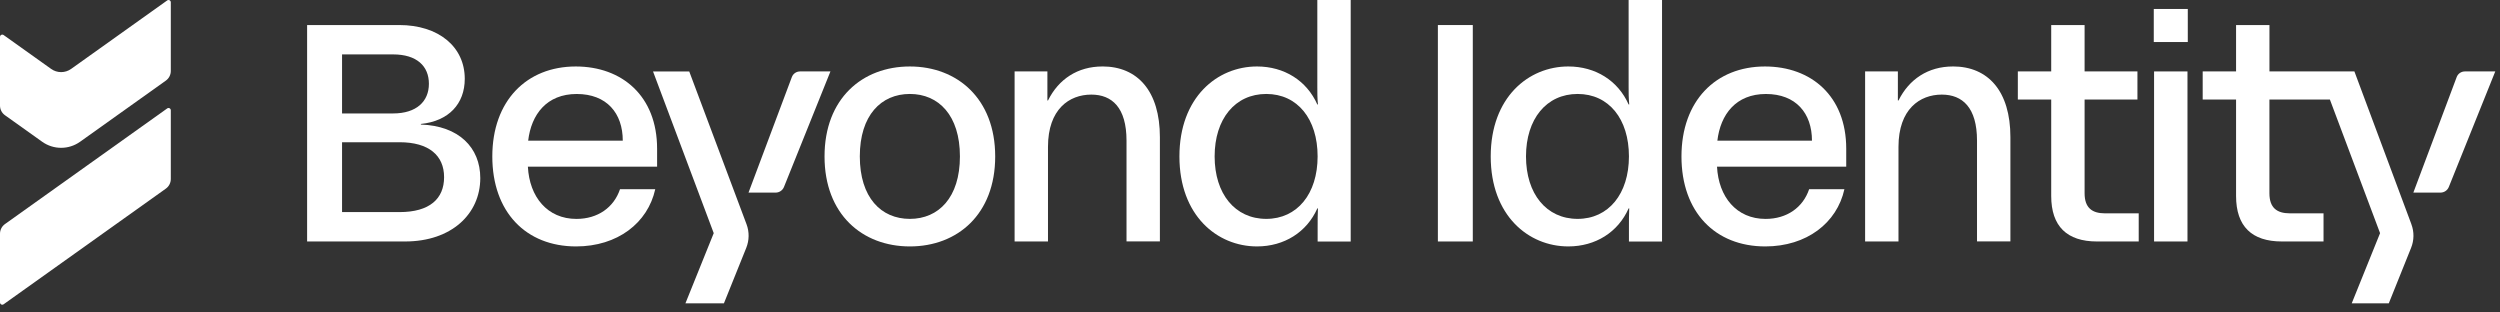 <svg width="264" height="33" viewBox="0 0 264 33" fill="none" xmlns="http://www.w3.org/2000/svg">
<rect x="0" y="0" width="264" height="33" fill="#333333" stroke="none"/>
<path d="M44.445 13.154V13.088C47.382 12.792 49.079 10.968 49.079 8.324C49.079 4.929 46.304 2.644 42.159 2.644H32.431V25.499H42.782C47.681 25.499 50.718 22.59 50.718 18.803C50.718 15.57 48.432 13.285 44.449 13.154H44.445ZM36.121 5.745H41.505C44.022 5.745 45.292 6.988 45.292 8.847C45.292 10.706 43.987 11.98 41.505 11.98H36.121V5.745ZM42.194 22.397H36.121V15.02H42.194C45.296 15.02 46.896 16.424 46.896 18.71C46.896 20.996 45.361 22.397 42.194 22.397Z" fill="white"/>
<path d="M60.801 7.02C55.61 7.02 51.988 10.645 51.988 16.521C51.988 22.398 55.548 26.023 60.836 26.023C65.211 26.023 68.409 23.541 69.194 19.981H65.473C64.822 21.909 63.125 23.117 60.87 23.117C57.803 23.117 55.909 20.8 55.744 17.599H69.39V15.705C69.39 10.152 65.7 7.02 60.801 7.02ZM55.775 14.855C56.102 12.08 57.734 9.925 60.901 9.925C64.068 9.925 65.765 11.949 65.765 14.855H55.775Z" fill="white"/>
<path d="M78.837 23.688L72.784 7.546H68.96L75.37 24.621L72.382 32.029H76.447L78.805 26.174C79.126 25.378 79.136 24.49 78.837 23.688Z" fill="white"/>
<path d="M83.618 8.142L79.043 20.339H81.907C82.296 20.339 82.644 20.102 82.788 19.744L87.694 7.543H84.482C84.097 7.543 83.752 7.781 83.618 8.142Z" fill="white"/>
<path d="M254.85 20.339H257.714C258.103 20.339 258.451 20.102 258.595 19.744L263.501 7.543H260.289C259.903 7.543 259.559 7.781 259.425 8.142L254.85 20.339Z" fill="white"/>
<path d="M96.081 7.02C91.055 7.02 87.071 10.414 87.071 16.521C87.071 22.628 91.055 26.023 96.081 26.023C101.107 26.023 105.093 22.628 105.093 16.521C105.093 10.414 101.079 7.02 96.081 7.02ZM96.081 23.114C93.044 23.114 90.796 20.862 90.796 16.518C90.796 12.173 93.048 9.922 96.081 9.922C99.114 9.922 101.368 12.173 101.368 16.518C101.368 20.862 99.114 23.114 96.081 23.114Z" fill="white"/>
<path d="M116.416 7.019C113.806 7.019 111.782 8.358 110.67 10.61H110.605V7.542H107.142V25.499H110.667V15.508C110.667 11.525 112.918 9.99 115.239 9.99C117.428 9.99 118.96 11.36 118.96 14.851V25.495H122.485V14.489C122.485 9.629 120.137 7.016 116.412 7.016L116.416 7.019Z" fill="white"/>
<path d="M139.109 9.14C139.109 9.794 139.109 10.348 139.174 11.034H139.109C137.997 8.52 135.615 7.019 132.74 7.019C128.53 7.019 124.547 10.283 124.547 16.521C124.547 22.759 128.53 26.022 132.74 26.022C135.611 26.022 137.997 24.521 139.109 22.008H139.174C139.143 22.694 139.143 23.282 139.143 23.967V25.503H142.634V0H139.109V9.14ZM133.718 23.113C130.42 23.113 128.265 20.47 128.265 16.517C128.265 12.565 130.42 9.922 133.718 9.922C137.016 9.922 139.14 12.565 139.14 16.517C139.14 20.47 136.985 23.113 133.718 23.113Z" fill="white"/>
<path d="M155.527 2.645H151.84V25.5H155.527V2.645Z" fill="white"/>
<path d="M171.982 9.14C171.982 9.794 171.982 10.348 172.047 11.034H171.982C170.87 8.52 168.491 7.019 165.613 7.019C161.403 7.019 157.42 10.283 157.42 16.521C157.42 22.759 161.403 26.022 165.613 26.022C168.488 26.022 170.87 24.521 171.982 22.008H172.047C172.016 22.694 172.016 23.282 172.016 23.967V25.503H175.511V0H171.982V9.14ZM166.598 23.113C163.3 23.113 161.145 20.47 161.145 16.517C161.145 12.565 163.3 9.922 166.598 9.922C169.896 9.922 172.016 12.565 172.016 16.517C172.016 20.47 169.861 23.113 166.598 23.113Z" fill="white"/>
<path d="M186.38 7.02C181.189 7.02 177.563 10.645 177.563 16.521C177.563 22.398 181.123 26.023 186.411 26.023C190.786 26.023 193.985 23.541 194.769 19.981H191.045C190.394 21.909 188.697 23.117 186.442 23.117C183.375 23.117 181.481 20.8 181.316 17.599H194.962V15.705C194.962 10.152 191.275 7.02 186.376 7.02H186.38ZM181.354 14.855C181.681 12.08 183.316 9.925 186.48 9.925C189.643 9.925 191.344 11.949 191.344 14.855H181.354Z" fill="white"/>
<path d="M206.229 7.019C203.616 7.019 201.596 8.358 200.484 10.61H200.415V7.542H196.955V25.499H200.48V15.508C200.48 11.525 202.735 9.99 205.052 9.99C207.238 9.99 208.773 11.36 208.773 14.851V25.495H212.299V14.489C212.299 9.629 209.951 7.016 206.226 7.016L206.229 7.019Z" fill="white"/>
<path d="M220.133 20.405V10.511H225.714V7.543H220.133V2.645H216.608V7.543H213.083V10.511H216.608V20.697C216.608 23.896 218.274 25.5 221.442 25.5H225.848V22.529H222.288C220.918 22.529 220.133 21.94 220.133 20.408V20.405Z" fill="white"/>
<path d="M231.03 0.947H227.439V4.438H231.03V0.947Z" fill="white"/>
<path d="M230.998 7.543H227.47V25.5H230.998V7.543Z" fill="white"/>
<path d="M254.646 23.685L248.625 7.543H239.654V2.647H236.129V7.543H232.604V10.51H236.129V20.7C236.129 23.902 237.795 25.499 240.959 25.499H245.365V22.528H241.806C240.435 22.528 239.65 21.94 239.65 20.404V10.51H246.036L251.335 24.621L248.343 32.03H252.257L254.612 26.171C254.932 25.375 254.946 24.491 254.643 23.685H254.646Z" fill="white"/>
<path d="M18.037 11.646V18.902C18.037 19.307 17.842 19.686 17.512 19.921L0.381 32.133C0.221 32.247 0 32.133 0 31.937V24.68C0 24.276 0.196 23.896 0.525 23.661L17.657 11.45C17.816 11.336 18.037 11.45 18.037 11.646Z" fill="white"/>
<path d="M18.037 0.241V7.495C18.037 7.9 17.842 8.279 17.512 8.514L8.455 14.97C7.258 15.823 5.652 15.823 4.455 14.97L0.525 12.169C0.196 11.934 0 11.555 0 11.15V3.897C0 3.701 0.221 3.587 0.381 3.7L5.397 7.276C6.03 7.729 6.88 7.729 7.513 7.276L17.657 0.045C17.816 -0.068 18.037 0.045 18.037 0.241Z" fill="white"/>
</svg>
